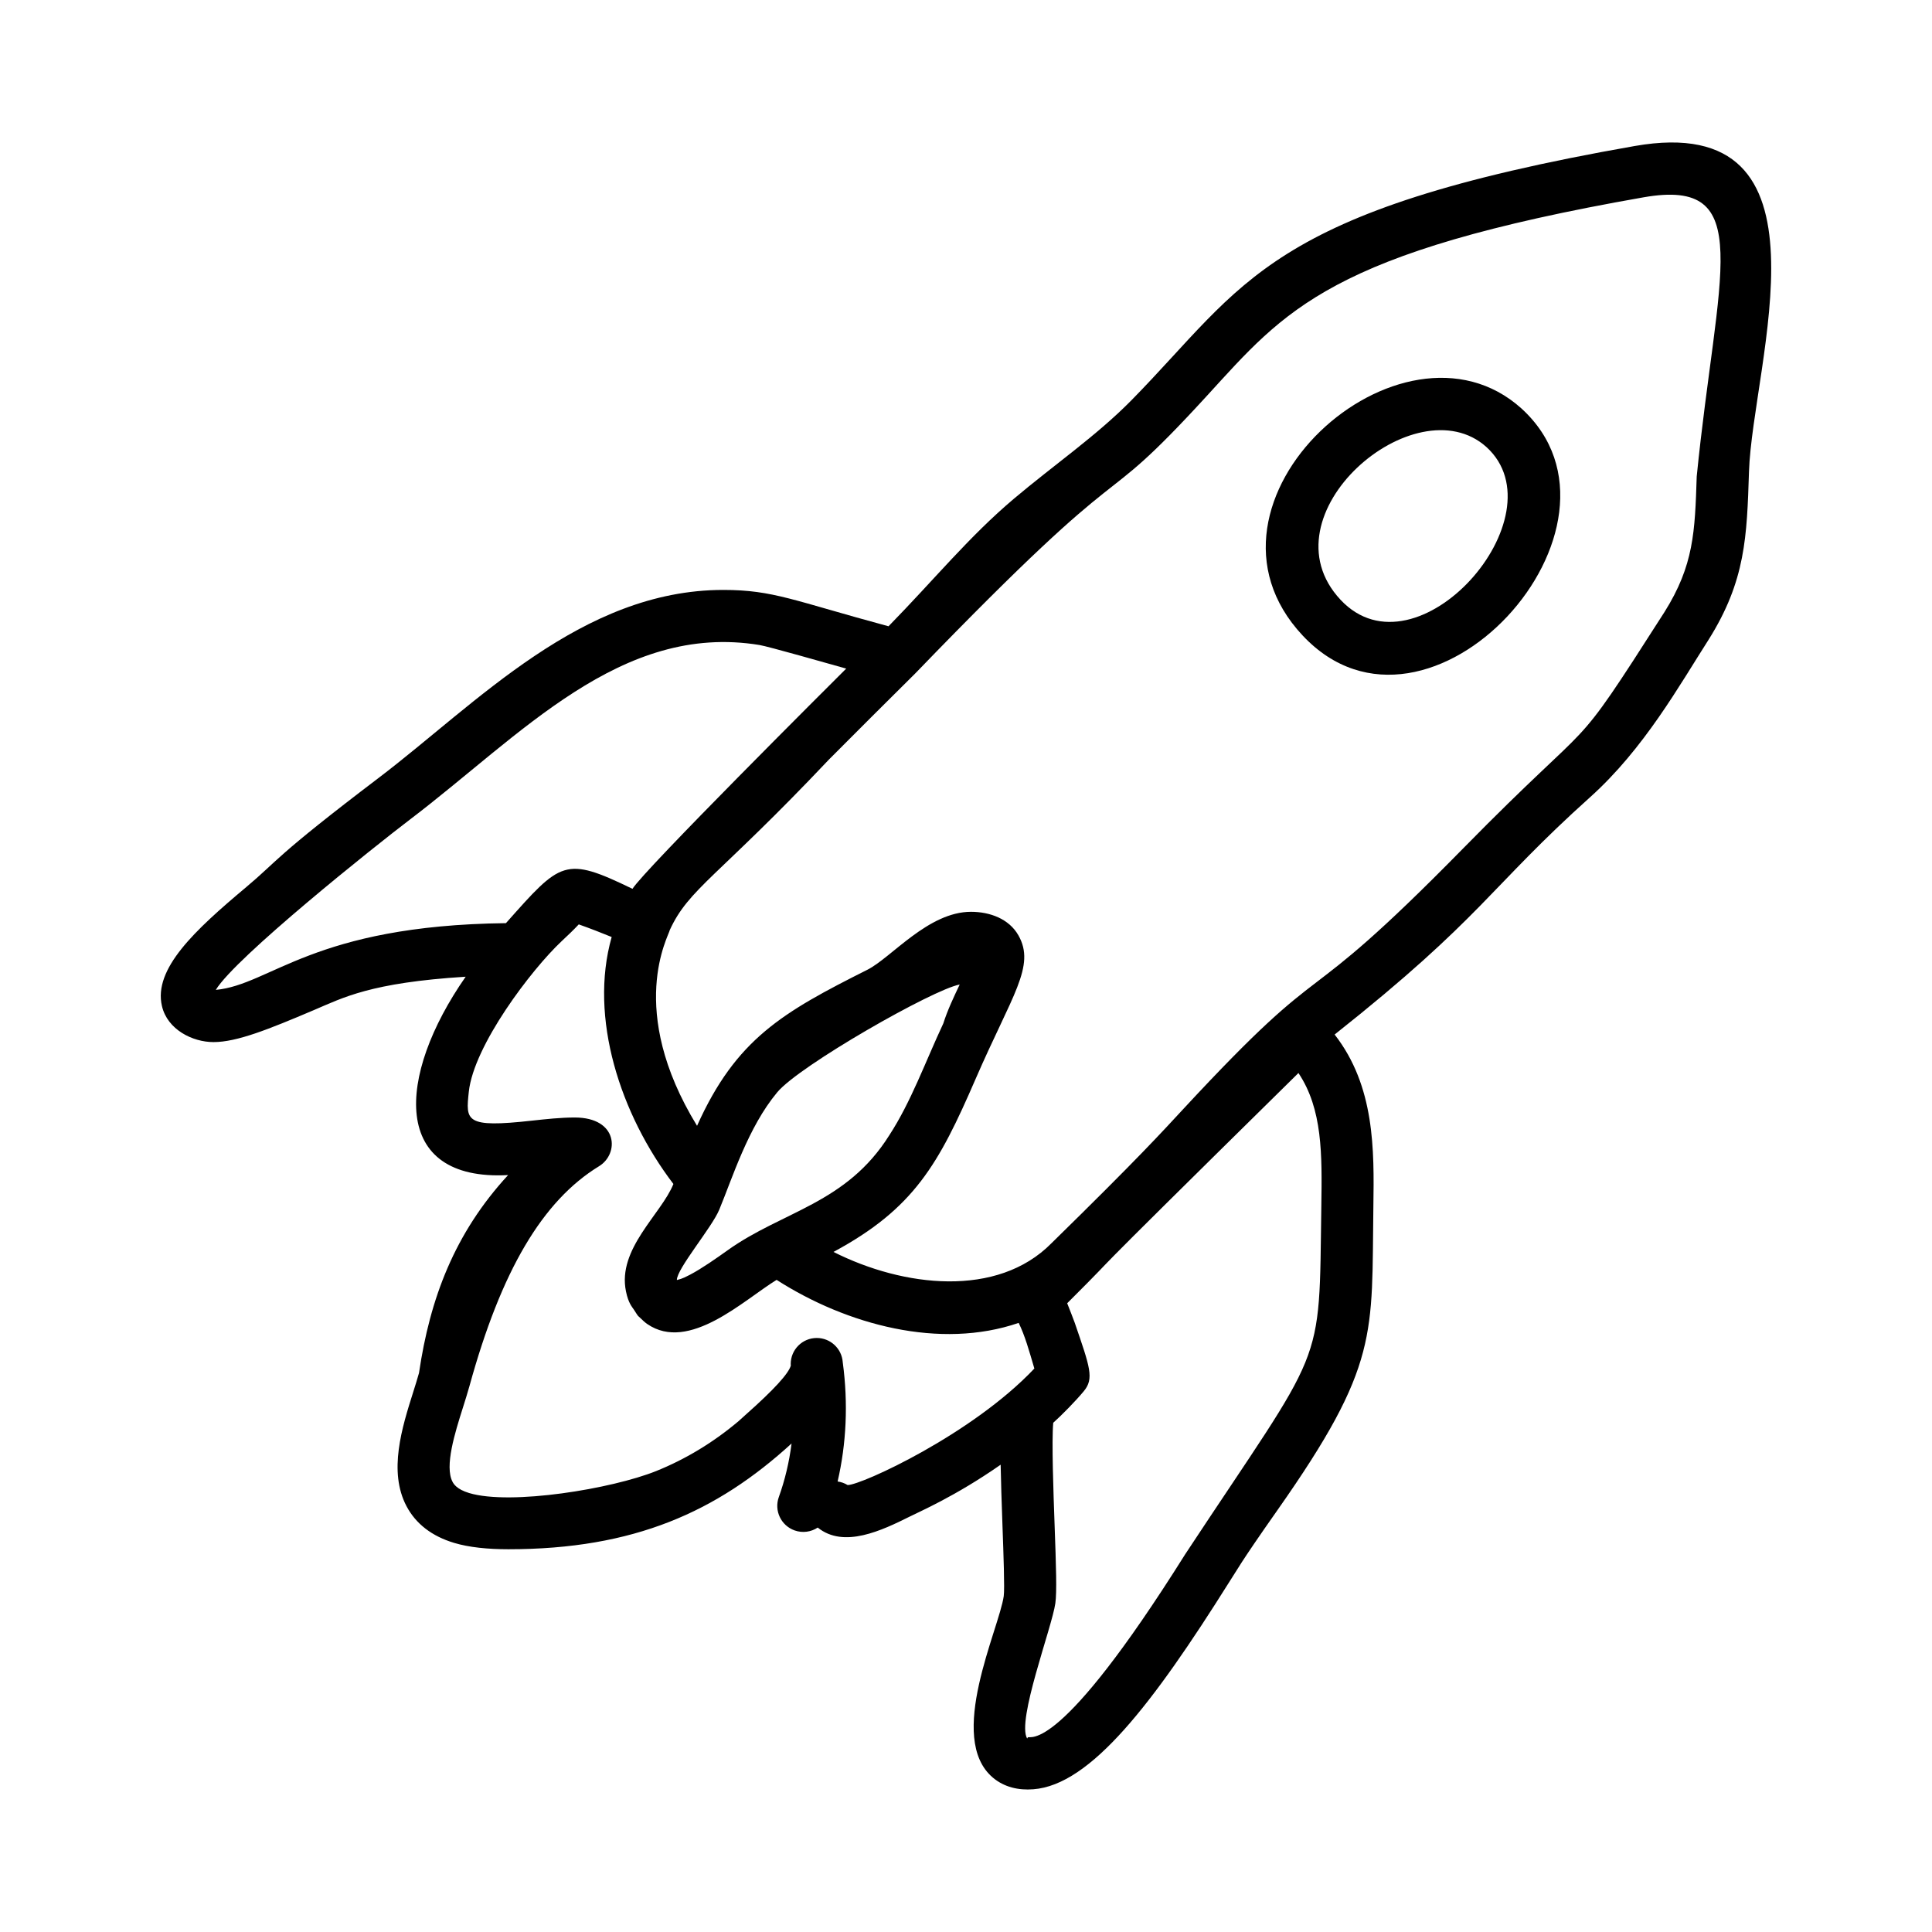 <?xml version="1.0" encoding="UTF-8"?>
<!-- Uploaded to: ICON Repo, www.svgrepo.com, Generator: ICON Repo Mixer Tools -->
<svg fill="#000000" width="800px" height="800px" version="1.1" viewBox="144 144 512 512" xmlns="http://www.w3.org/2000/svg">
 <g>
  <path d="m607.5 268.97c0.945-28.629 24.656-95.941-30.312-86.27-97.875 17.141-102.96 36.422-133.28 67.305-9.211 9.387-20.734 17.316-31.168 26.125-11.965 10.102-21.008 21.305-33.273 33.84-25.113-6.773-30.512-9.633-43.785-9.633-37.621 0-65.43 30.141-91.309 49.793-27.91 21.195-26.523 21.754-35.145 28.984-13.582 11.391-24.633 21.625-22.309 31.516 1.457 6.227 8.098 9.535 13.668 9.535 6.172 0 14.5-3.344 26.508-8.445 7.891-3.352 15.078-7.301 40.312-8.879-18.391 26.363-19.922 54.27 11.246 52.566-14.207 15.41-20.719 32.75-23.613 52.445-0.445 1.594-0.977 3.285-1.539 5.062-2.961 9.367-6.641 21.027-1.777 30.234 2.477 4.688 6.731 7.965 12.633 9.738 3.914 1.176 8.898 1.68 14.367 1.68 33.371 0 55.262-9.961 75.047-28.023-0.625 4.918-1.754 9.684-3.379 14.199-1.289 3.59 0.578 7.539 4.164 8.828 2.137 0.762 4.391 0.418 6.148-0.75 6.918 5.598 16.965 0.789 24.504-2.969 2.043-1.066 11.836-5.215 23.973-13.688 0.078 4.328 0.246 9.617 0.488 16.27 0.266 7.391 0.602 16.586 0.332 18.543-1.223 8.75-15.328 37.656-2.856 48.133 2.984 2.508 6.762 3.379 10.695 3.066 15.18-1.129 31.711-22.734 51.859-54.824 2.176-3.301 2.512-4.469 12.809-19.109 27.137-38.609 24.957-46.492 25.449-80.516 0.223-15.051 0.395-31.871-10.266-45.562 39.312-31.156 40.945-38.879 67.695-62.891 14.348-12.875 23.699-29.719 31.398-41.734 9.832-15.645 10.156-27.32 10.715-44.57zm-406.31 137.36c5.16-8.555 42.02-37.98 51.531-45.207 29.332-22.297 55.805-52.238 92.582-46.184 2.316 0.383 17.883 4.832 22.953 6.246-4.098 4.086-53.539 53.336-56.641 58.363-18.012-8.723-18.93-7.336-33.535 9.094-51.184 0.617-62.254 16.309-76.891 17.688zm167.47 131.22h-0.035c-0.828-0.504-1.73-0.816-2.648-0.941 2.328-10.023 2.812-20.727 1.383-31.426 0-0.012-0.008-0.023-0.012-0.035-0.008-0.074-0.008-0.141-0.016-0.207-0.277-3.559-3.25-6.363-6.883-6.363-3.812 0-6.902 3.09-6.902 6.902 0 0.098 0.023 0.266 0.031 0.398-0.566 2.106-4.512 6.426-11.797 12.887-0.957 0.848-1.77 1.57-2.07 1.867-6.68 5.633-14.035 10.082-21.863 13.227-11.637 4.672-38.445 9.129-49.512 5.812-3.371-1.016-4.152-2.492-4.406-2.977-2.172-4.102 0.664-13.07 2.734-19.621 0.637-2.019 1.25-3.957 1.75-5.758 8.41-30.559 19.328-49.07 34.352-58.266 5.371-3.285 5.07-12.902-6.465-12.902-3.707 0-7.562 0.422-11.316 0.832-17.781 1.98-17.566 0.051-16.746-7.652 1.32-12.281 16.551-32.34 24.586-39.891 1.547-1.453 3.129-2.938 4.555-4.465 2.711 0.953 6.371 2.371 8.719 3.344-6.078 21.391 2.293 46.988 16.363 65.453-3.231 8.008-14.91 17.184-12.574 28.457 0.637 3.148 1.648 4.141 2.094 4.836 1.434 2.234 0.871 1.379 1.816 2.32 0.57 0.566 1.141 1.094 1.73 1.496 11.086 7.613 25.609-6.391 34.281-11.699 18.625 11.934 43.324 18.559 64.152 11.398 1.684 3.457 2.727 7.246 4.156 12.094-16.504 17.469-45.863 30.879-49.457 30.879zm29.668-132.64c-1.629 3.438-3.215 6.773-4.34 10.309-4.809 10.281-8.547 20.773-14.297 29.605-11.398 18.207-28.344 20.121-42.895 30.531-2.812 2.012-6.801 4.812-9.879 6.43-2.512 1.336-2.848 1.191-3.539 1.438-0.062-2.945 9.309-13.957 11.23-18.641 3.469-8.336 7.613-21.816 15.355-31.098 5.805-7.047 41.398-27.332 48.363-28.574zm59.688 151.1c-33.492 53.34-40.953 47.887-41.645 48.418l-0.16 0.305c-2.859-4.691 6.574-29.445 7.469-35.859 0.414-3.008 0.203-9.578-0.207-20.938-0.305-8.461-0.797-22.082-0.352-26.887 2.219-1.98 5.945-5.766 8.078-8.344 2.801-3.387 1.688-6.289-2.387-18.168-0.078-0.227-1.727-4.566-1.996-5.16 19.297-19.266-5.731 4.996 61.285-61.016 6.406 9.586 6.266 21.59 6.066 35.168-0.645 44.363 1.293 35.699-36.152 92.48zm135.63-285.71c-0.477 14.656-0.762 23.5-8.539 35.891-26.082 40.773-16.18 24.777-53.363 62.652-46.113 46.973-33.109 24.793-74.195 69.098-5.684 6.129-11.609 12.715-34.902 35.531-14.34 14.531-39.223 11.652-57.766 2.301 21.398-11.52 27.887-23.305 37.637-45.777 9.691-22.344 16.004-29.961 11.375-38.117-2.508-4.414-7.602-6.242-12.578-6.242-11.328 0-21.125 12.176-27.441 15.352-22.5 11.305-34.82 18.352-45.148 41.363-18.91-30.875-7.465-50.387-7.219-51.895 5.043-11 12.602-13.898 42.172-45.172 7.598-7.613 15.215-15.25 22.859-22.805 61.293-63.484 45.734-39.125 77.219-73.488 20.984-22.926 32.523-38.109 115.81-52.703 30.141-5.289 19.484 19.898 14.078 74.012z"/>
  <path d="m489.19 312.39c33.375 35.652 92.086-29.105 58-60.148-31.727-28.57-91.148 24.73-58 60.148zm10.074-9.434c-21.02-22.453 19.855-57.406 38.66-40.484 20.059 18.27-18.41 62.105-38.66 40.484z"/>
 </g>
</svg>